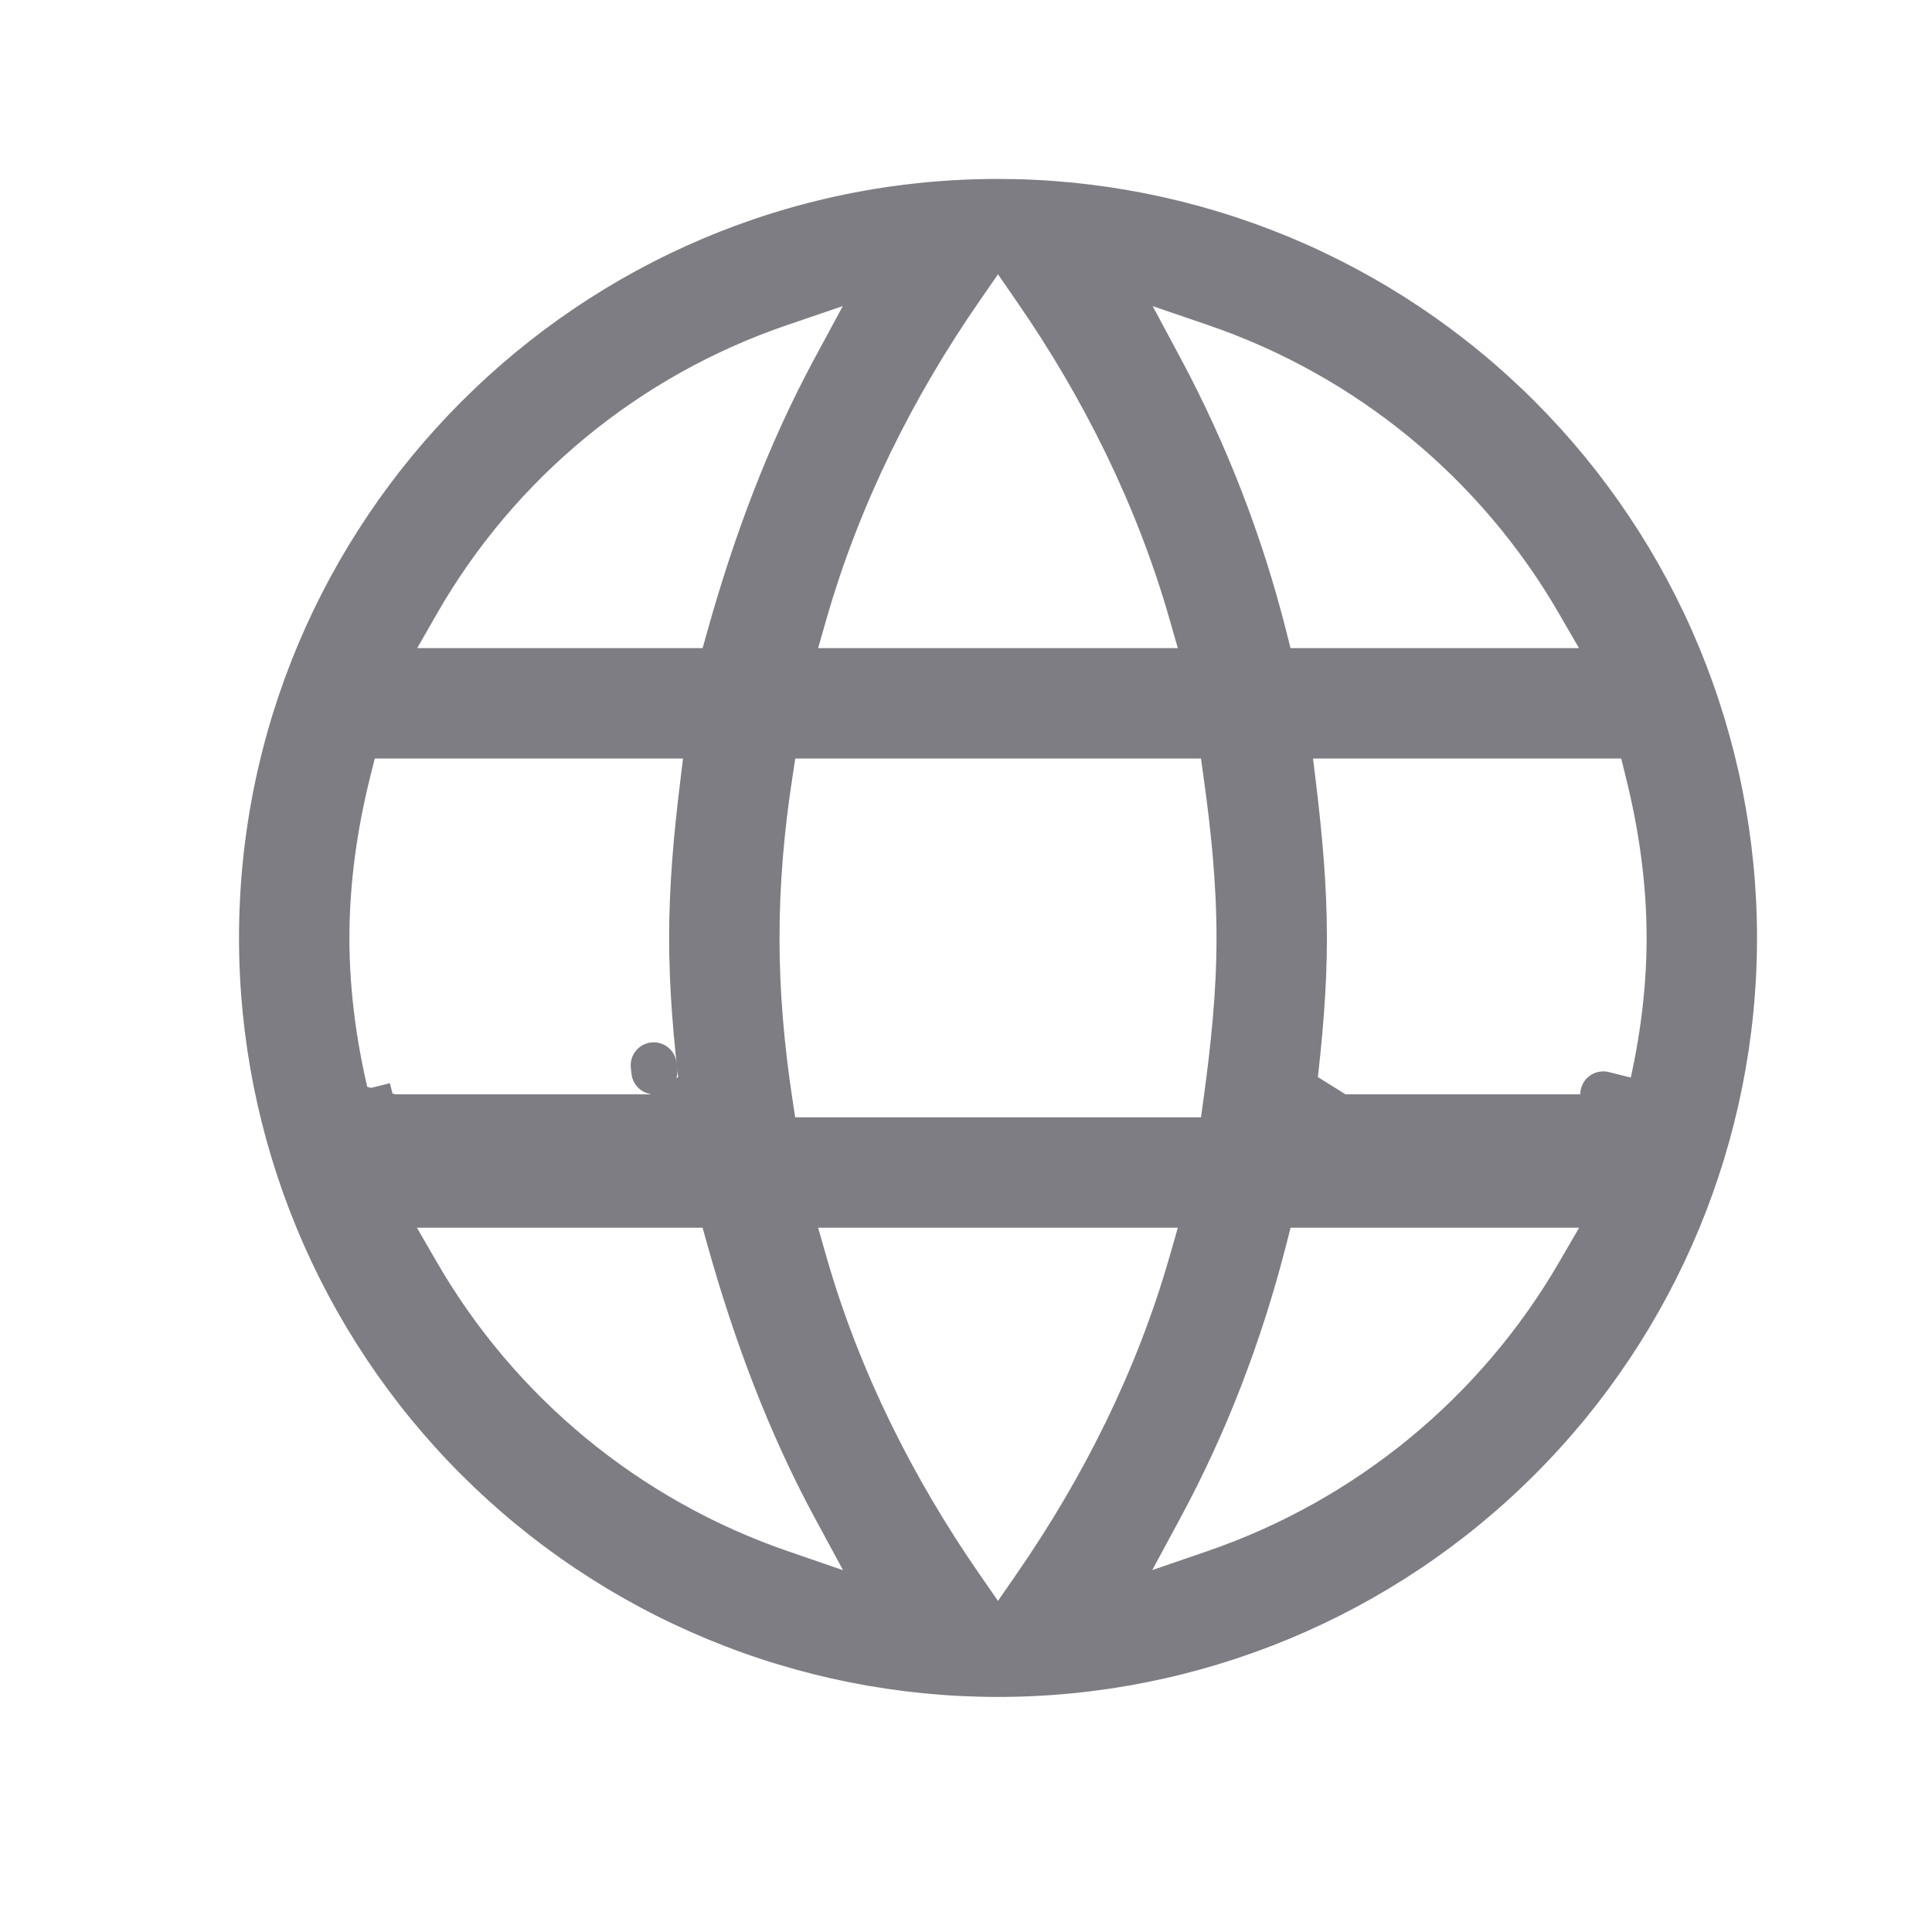 <svg width="21" height="21" viewBox="0 0 21 21" fill="none" xmlns="http://www.w3.org/2000/svg">
<mask id="path-1-outside-1_1052_1453" maskUnits="userSpaceOnUse" x="1.848" y="1.195" width="18" height="18" fill="black">
<rect fill="white" x="1.848" y="1.195" width="18" height="18"/>
<path fill-rule="evenodd" clip-rule="evenodd" d="M17.427 11.895L17.883 12.02L17.427 12.145H14.554L14.057 11.835C14.124 11.283 14.173 10.745 14.173 10.195C14.173 9.646 14.124 9.107 14.057 8.555L13.989 7.995H17.817L17.912 8.374C18.056 8.95 18.148 9.561 18.148 10.195C18.148 10.83 18.056 11.441 17.912 12.017L17.427 11.895ZM7.113 11.645C7.113 11.645 7.113 11.645 7.113 11.645C7.11 11.623 7.108 11.601 7.105 11.58C7.108 11.601 7.11 11.623 7.113 11.645ZM7.523 10.195C7.523 10.745 7.571 11.283 7.638 11.835L7.142 12.145H4.269L3.784 12.017C3.64 11.441 3.548 10.83 3.548 10.195C3.548 9.561 3.64 8.95 3.784 8.374L3.878 7.995H7.706L7.638 8.555C7.571 9.107 7.523 9.646 7.523 10.195ZM12.609 16.384L12 17.511L13.212 17.094C14.876 16.521 16.278 15.368 17.162 13.846L17.598 13.095H13.834L13.738 13.471C13.475 14.497 13.098 15.479 12.609 16.384ZM8.429 12.395H13.273L13.332 11.963C13.41 11.393 13.473 10.807 13.473 10.195C13.473 9.584 13.41 8.989 13.332 8.427L13.272 7.995H8.43L8.364 8.419C8.276 8.993 8.223 9.588 8.223 10.195C8.223 10.803 8.276 11.389 8.364 11.97L8.429 12.395ZM10.436 17.246L10.848 17.84L11.259 17.246C11.991 16.188 12.586 15.008 12.952 13.733L13.135 13.095H8.561L8.744 13.733C9.109 15.008 9.705 16.188 10.436 17.246ZM4.103 7.295H7.827L7.929 6.93C8.219 5.894 8.589 4.91 9.078 4.007L9.684 2.885L8.476 3.296C6.81 3.863 5.407 5.019 4.532 6.547L4.103 7.295ZM7.827 13.095H4.099L4.533 13.846C5.413 15.367 6.813 16.521 8.475 17.094L9.688 17.512L9.078 16.384C8.589 15.48 8.219 14.497 7.929 13.46L7.827 13.095ZM11.259 3.136L10.848 2.542L10.436 3.136C9.704 4.195 9.109 5.383 8.744 6.658L8.561 7.295H13.135L12.952 6.658C12.586 5.383 11.991 4.195 11.259 3.136ZM13.833 7.295H17.596L17.163 6.545C16.287 5.03 14.89 3.871 13.211 3.296L12.007 2.884L12.608 4.006C13.102 4.927 13.481 5.905 13.737 6.918L13.833 7.295ZM2.848 10.195C2.848 5.795 6.424 2.195 10.848 2.195C11.898 2.195 12.938 2.402 13.909 2.804C14.88 3.206 15.762 3.796 16.505 4.538C17.247 5.281 17.837 6.163 18.239 7.134C18.641 8.104 18.848 9.145 18.848 10.195C18.848 12.317 18.005 14.352 16.505 15.852C15.004 17.352 12.969 18.195 10.848 18.195C9.797 18.195 8.757 17.988 7.786 17.586C6.816 17.184 5.934 16.595 5.191 15.852C3.691 14.352 2.848 12.317 2.848 10.195Z"/>
</mask>
<path fill-rule="evenodd" clip-rule="evenodd" d="M17.427 11.895L17.883 12.02L17.427 12.145H14.554L14.057 11.835C14.124 11.283 14.173 10.745 14.173 10.195C14.173 9.646 14.124 9.107 14.057 8.555L13.989 7.995H17.817L17.912 8.374C18.056 8.95 18.148 9.561 18.148 10.195C18.148 10.83 18.056 11.441 17.912 12.017L17.427 11.895ZM7.113 11.645C7.113 11.645 7.113 11.645 7.113 11.645C7.11 11.623 7.108 11.601 7.105 11.58C7.108 11.601 7.11 11.623 7.113 11.645ZM7.523 10.195C7.523 10.745 7.571 11.283 7.638 11.835L7.142 12.145H4.269L3.784 12.017C3.64 11.441 3.548 10.83 3.548 10.195C3.548 9.561 3.64 8.95 3.784 8.374L3.878 7.995H7.706L7.638 8.555C7.571 9.107 7.523 9.646 7.523 10.195ZM12.609 16.384L12 17.511L13.212 17.094C14.876 16.521 16.278 15.368 17.162 13.846L17.598 13.095H13.834L13.738 13.471C13.475 14.497 13.098 15.479 12.609 16.384ZM8.429 12.395H13.273L13.332 11.963C13.41 11.393 13.473 10.807 13.473 10.195C13.473 9.584 13.41 8.989 13.332 8.427L13.272 7.995H8.43L8.364 8.419C8.276 8.993 8.223 9.588 8.223 10.195C8.223 10.803 8.276 11.389 8.364 11.97L8.429 12.395ZM10.436 17.246L10.848 17.84L11.259 17.246C11.991 16.188 12.586 15.008 12.952 13.733L13.135 13.095H8.561L8.744 13.733C9.109 15.008 9.705 16.188 10.436 17.246ZM4.103 7.295H7.827L7.929 6.93C8.219 5.894 8.589 4.91 9.078 4.007L9.684 2.885L8.476 3.296C6.81 3.863 5.407 5.019 4.532 6.547L4.103 7.295ZM7.827 13.095H4.099L4.533 13.846C5.413 15.367 6.813 16.521 8.475 17.094L9.688 17.512L9.078 16.384C8.589 15.48 8.219 14.497 7.929 13.46L7.827 13.095ZM11.259 3.136L10.848 2.542L10.436 3.136C9.704 4.195 9.109 5.383 8.744 6.658L8.561 7.295H13.135L12.952 6.658C12.586 5.383 11.991 4.195 11.259 3.136ZM13.833 7.295H17.596L17.163 6.545C16.287 5.03 14.89 3.871 13.211 3.296L12.007 2.884L12.608 4.006C13.102 4.927 13.481 5.905 13.737 6.918L13.833 7.295ZM2.848 10.195C2.848 5.795 6.424 2.195 10.848 2.195C11.898 2.195 12.938 2.402 13.909 2.804C14.88 3.206 15.762 3.796 16.505 4.538C17.247 5.281 17.837 6.163 18.239 7.134C18.641 8.104 18.848 9.145 18.848 10.195C18.848 12.317 18.005 14.352 16.505 15.852C15.004 17.352 12.969 18.195 10.848 18.195C9.797 18.195 8.757 17.988 7.786 17.586C6.816 17.184 5.934 16.595 5.191 15.852C3.691 14.352 2.848 12.317 2.848 10.195Z" fill="#7E7D83"/>
<path d="M7.157 12.019L7.653 11.959L7.623 11.711L7.127 11.771L7.157 12.019ZM3.814 12.138L4.299 12.017L4.238 11.774L3.753 11.895L3.814 12.138ZM17.427 11.895L17.487 11.653C17.354 11.62 17.219 11.7 17.185 11.832C17.15 11.965 17.229 12.101 17.361 12.136L17.427 11.895ZM17.883 12.02L17.949 12.261C18.058 12.231 18.133 12.132 18.133 12.019C18.133 11.906 18.057 11.808 17.948 11.778L17.883 12.02ZM17.427 12.145V12.395C17.449 12.395 17.471 12.392 17.493 12.386L17.427 12.145ZM14.554 12.145L14.421 12.357C14.461 12.382 14.507 12.395 14.554 12.395V12.145ZM14.057 11.835L13.809 11.805C13.797 11.901 13.842 11.996 13.925 12.047L14.057 11.835ZM14.057 8.555L13.809 8.586L14.057 8.555ZM13.989 7.995V7.745C13.918 7.745 13.85 7.776 13.802 7.83C13.755 7.883 13.733 7.954 13.741 8.025L13.989 7.995ZM17.817 7.995L18.06 7.935C18.032 7.823 17.932 7.745 17.817 7.745V7.995ZM17.912 8.374L17.669 8.435V8.435L17.912 8.374ZM17.912 12.017L17.851 12.259C17.915 12.275 17.983 12.265 18.04 12.231C18.097 12.197 18.138 12.142 18.154 12.077L17.912 12.017ZM7.113 11.645H7.363C7.363 11.636 7.362 11.627 7.361 11.618L7.113 11.645ZM7.113 11.645L6.864 11.673C6.879 11.805 6.994 11.902 7.126 11.895C7.259 11.888 7.363 11.778 7.363 11.645H7.113ZM7.105 11.58L7.354 11.553C7.339 11.416 7.216 11.316 7.079 11.331C6.941 11.346 6.842 11.469 6.857 11.606L7.105 11.58ZM7.638 11.835L7.771 12.047C7.853 11.996 7.898 11.901 7.886 11.805L7.638 11.835ZM7.142 12.145V12.395C7.189 12.395 7.234 12.382 7.274 12.357L7.142 12.145ZM4.269 12.145L4.205 12.387C4.225 12.393 4.247 12.395 4.269 12.395V12.145ZM3.784 12.017L3.541 12.077C3.563 12.165 3.631 12.235 3.719 12.258L3.784 12.017ZM3.878 7.995V7.745C3.764 7.745 3.664 7.823 3.636 7.935L3.878 7.995ZM7.706 7.995L7.954 8.025C7.963 7.954 7.94 7.883 7.893 7.83C7.846 7.776 7.777 7.745 7.706 7.745V7.995ZM7.638 8.555L7.886 8.586L7.638 8.555ZM12 17.511L11.78 17.393C11.731 17.483 11.742 17.595 11.809 17.673C11.876 17.752 11.984 17.781 12.081 17.748L12 17.511ZM12.609 16.384L12.829 16.502L12.609 16.384ZM13.212 17.094L13.13 16.858L13.212 17.094ZM17.162 13.846L17.378 13.972V13.972L17.162 13.846ZM17.598 13.095L17.814 13.221C17.859 13.143 17.86 13.048 17.815 12.971C17.77 12.893 17.688 12.845 17.598 12.845V13.095ZM13.834 13.095V12.845C13.72 12.845 13.62 12.923 13.592 13.033L13.834 13.095ZM13.738 13.471L13.98 13.533H13.98L13.738 13.471ZM13.273 12.395V12.645C13.398 12.645 13.504 12.553 13.521 12.429L13.273 12.395ZM8.429 12.395L8.182 12.433C8.2 12.555 8.305 12.645 8.429 12.645V12.395ZM13.332 11.963L13.58 11.997L13.332 11.963ZM13.332 8.427L13.58 8.392V8.392L13.332 8.427ZM13.272 7.995L13.52 7.961C13.503 7.837 13.397 7.745 13.272 7.745V7.995ZM8.43 7.995V7.745C8.306 7.745 8.201 7.835 8.183 7.957L8.43 7.995ZM8.364 8.419L8.612 8.457V8.457L8.364 8.419ZM8.364 11.97L8.117 12.008L8.364 11.97ZM10.848 17.84L10.642 17.983C10.689 18.05 10.766 18.09 10.848 18.09C10.93 18.09 11.007 18.05 11.053 17.983L10.848 17.84ZM10.436 17.246L10.231 17.388V17.388L10.436 17.246ZM11.259 17.246L11.053 17.104L11.259 17.246ZM12.952 13.733L13.192 13.802L12.952 13.733ZM13.135 13.095L13.375 13.164C13.397 13.089 13.382 13.008 13.334 12.945C13.287 12.882 13.213 12.845 13.135 12.845V13.095ZM8.561 13.095V12.845C8.482 12.845 8.408 12.882 8.361 12.945C8.314 13.008 8.299 13.089 8.32 13.164L8.561 13.095ZM8.744 13.733L8.503 13.802L8.744 13.733ZM7.827 7.295V7.545C7.939 7.545 8.037 7.471 8.068 7.363L7.827 7.295ZM4.103 7.295L3.886 7.171C3.841 7.248 3.842 7.343 3.886 7.421C3.931 7.498 4.014 7.545 4.103 7.545V7.295ZM7.929 6.93L7.688 6.863L7.688 6.863L7.929 6.93ZM9.078 4.007L9.297 4.126L9.297 4.126L9.078 4.007ZM9.684 2.885L9.904 3.004C9.953 2.913 9.941 2.802 9.875 2.723C9.809 2.645 9.701 2.615 9.604 2.648L9.684 2.885ZM8.476 3.296L8.396 3.059L8.476 3.296ZM4.532 6.547L4.749 6.671L4.532 6.547ZM4.099 13.095V12.845C4.009 12.845 3.927 12.893 3.882 12.97C3.838 13.048 3.838 13.143 3.882 13.22L4.099 13.095ZM7.827 13.095L8.068 13.028C8.037 12.92 7.939 12.845 7.827 12.845V13.095ZM4.533 13.846L4.316 13.971L4.533 13.846ZM8.475 17.094L8.393 17.33H8.393L8.475 17.094ZM9.688 17.512L9.606 17.749C9.704 17.782 9.812 17.753 9.878 17.674C9.945 17.596 9.957 17.484 9.908 17.394L9.688 17.512ZM9.078 16.384L8.858 16.502L9.078 16.384ZM7.929 13.46L7.688 13.528H7.688L7.929 13.46ZM10.848 2.542L11.053 2.4C11.007 2.332 10.93 2.292 10.848 2.292C10.766 2.292 10.689 2.332 10.642 2.4L10.848 2.542ZM11.259 3.136L11.053 3.279L11.259 3.136ZM10.436 3.136L10.231 2.994V2.994L10.436 3.136ZM8.744 6.658L8.503 6.589L8.744 6.658ZM8.561 7.295L8.32 7.226C8.299 7.302 8.314 7.383 8.361 7.446C8.408 7.508 8.482 7.545 8.561 7.545V7.295ZM13.135 7.295V7.545C13.213 7.545 13.287 7.508 13.334 7.446C13.382 7.383 13.397 7.302 13.375 7.226L13.135 7.295ZM12.952 6.658L13.192 6.589L12.952 6.658ZM17.596 7.295V7.545C17.686 7.545 17.768 7.498 17.813 7.42C17.858 7.343 17.858 7.247 17.813 7.17L17.596 7.295ZM13.833 7.295L13.59 7.357C13.618 7.468 13.718 7.545 13.833 7.545V7.295ZM17.163 6.545L16.946 6.67L17.163 6.545ZM13.211 3.296L13.292 3.06L13.211 3.296ZM12.007 2.884L12.088 2.648C11.991 2.614 11.883 2.644 11.817 2.722C11.75 2.801 11.738 2.912 11.787 3.002L12.007 2.884ZM12.608 4.006L12.829 3.887V3.887L12.608 4.006ZM13.737 6.918L13.98 6.857V6.857L13.737 6.918ZM13.909 2.804L13.813 3.035L13.909 2.804ZM16.505 4.538L16.328 4.715L16.505 4.538ZM16.505 15.852L16.328 15.675L16.505 15.852ZM5.191 15.852L5.368 15.675L5.191 15.852ZM17.361 12.136L17.817 12.261L17.948 11.778L17.492 11.654L17.361 12.136ZM17.816 11.778L17.36 11.904L17.493 12.386L17.949 12.261L17.816 11.778ZM17.427 11.895H14.554V12.395H17.427V11.895ZM14.686 11.933L14.19 11.623L13.925 12.047L14.421 12.357L14.686 11.933ZM14.306 11.865C14.373 11.309 14.423 10.759 14.423 10.195H13.923C13.923 10.73 13.876 11.258 13.809 11.805L14.306 11.865ZM14.423 10.195C14.423 9.632 14.373 9.082 14.306 8.525L13.809 8.586C13.876 9.133 13.923 9.66 13.923 10.195H14.423ZM14.306 8.525L14.238 7.965L13.741 8.025L13.809 8.586L14.306 8.525ZM13.989 8.245H17.817V7.745H13.989V8.245ZM17.575 8.056L17.669 8.435L18.154 8.313L18.06 7.935L17.575 8.056ZM17.669 8.435C17.809 8.995 17.898 9.585 17.898 10.195H18.398C18.398 9.536 18.302 8.905 18.154 8.313L17.669 8.435ZM17.898 10.195C17.898 10.806 17.809 11.396 17.669 11.956L18.154 12.077C18.302 11.486 18.398 10.854 18.398 10.195H17.898ZM17.972 11.774L17.487 11.653L17.366 12.138L17.851 12.259L17.972 11.774ZM6.863 11.645C6.863 11.659 6.864 11.67 6.865 11.676C6.865 11.68 6.865 11.682 6.866 11.684C6.866 11.685 6.866 11.685 6.866 11.686C6.866 11.686 6.866 11.686 6.866 11.686C6.866 11.686 6.866 11.686 6.866 11.686C6.866 11.686 6.866 11.686 6.866 11.686C6.866 11.686 6.866 11.686 6.866 11.686C6.866 11.686 6.866 11.686 6.866 11.686L6.866 11.686C6.866 11.687 6.866 11.685 6.866 11.684C6.865 11.682 6.865 11.68 6.865 11.676C6.864 11.67 6.863 11.659 6.863 11.645H7.363C7.363 11.632 7.361 11.621 7.361 11.614C7.36 11.611 7.36 11.608 7.36 11.607C7.359 11.606 7.359 11.605 7.359 11.605C7.359 11.605 7.359 11.604 7.359 11.604C7.359 11.604 7.359 11.604 7.359 11.604C7.359 11.604 7.359 11.604 7.359 11.604C7.359 11.604 7.359 11.604 7.359 11.604C7.359 11.604 7.359 11.604 7.359 11.604L7.359 11.604C7.359 11.604 7.359 11.605 7.36 11.607C7.36 11.608 7.36 11.611 7.361 11.614C7.361 11.621 7.363 11.632 7.363 11.645H6.863ZM6.857 11.606C6.859 11.629 6.862 11.651 6.864 11.673L7.361 11.618C7.359 11.596 7.356 11.575 7.354 11.553L6.857 11.606ZM6.857 11.606C6.859 11.629 6.862 11.651 6.864 11.673L7.361 11.618C7.359 11.596 7.356 11.575 7.354 11.553L6.857 11.606ZM7.886 11.805C7.82 11.258 7.773 10.73 7.773 10.195H7.273C7.273 10.759 7.322 11.309 7.39 11.865L7.886 11.805ZM7.274 12.357L7.771 12.047L7.506 11.623L7.009 11.933L7.274 12.357ZM4.269 12.395H7.142V11.895H4.269V12.395ZM3.719 12.258L4.205 12.387L4.333 11.904L3.848 11.775L3.719 12.258ZM3.298 10.195C3.298 10.854 3.393 11.486 3.541 12.077L4.026 11.956C3.886 11.396 3.798 10.806 3.798 10.195H3.298ZM3.541 8.313C3.393 8.905 3.298 9.536 3.298 10.195H3.798C3.798 9.585 3.886 8.995 4.026 8.435L3.541 8.313ZM3.636 7.935L3.541 8.313L4.026 8.435L4.121 8.056L3.636 7.935ZM7.706 7.745H3.878V8.245H7.706V7.745ZM7.886 8.586L7.954 8.025L7.458 7.965L7.39 8.525L7.886 8.586ZM7.773 10.195C7.773 9.66 7.82 9.133 7.886 8.586L7.39 8.525C7.322 9.082 7.273 9.632 7.273 10.195H7.773ZM12.22 17.63L12.829 16.502L12.389 16.265L11.78 17.393L12.22 17.63ZM13.13 16.858L11.918 17.275L12.081 17.748L13.293 17.331L13.13 16.858ZM16.946 13.721C16.092 15.191 14.738 16.304 13.13 16.858L13.293 17.331C15.014 16.738 16.464 15.546 17.378 13.972L16.946 13.721ZM17.382 12.97L16.946 13.721L17.378 13.972L17.814 13.221L17.382 12.97ZM13.834 13.345H17.598V12.845H13.834V13.345ZM13.98 13.533L14.076 13.157L13.592 13.033L13.496 13.409L13.98 13.533ZM12.829 16.502C13.329 15.578 13.713 14.577 13.98 13.533L13.496 13.409C13.238 14.417 12.868 15.379 12.389 16.265L12.829 16.502ZM13.273 12.145H8.429V12.645H13.273V12.145ZM13.084 11.929L13.025 12.361L13.521 12.429L13.58 11.997L13.084 11.929ZM13.223 10.195C13.223 10.79 13.161 11.364 13.084 11.929L13.58 11.997C13.658 11.423 13.723 10.823 13.723 10.195H13.223ZM13.084 8.461C13.162 9.018 13.223 9.601 13.223 10.195H13.723C13.723 9.568 13.658 8.96 13.58 8.392L13.084 8.461ZM13.025 8.03L13.084 8.461L13.58 8.392L13.52 7.961L13.025 8.03ZM8.43 8.245H13.272V7.745H8.43V8.245ZM8.612 8.457L8.677 8.033L8.183 7.957L8.117 8.381L8.612 8.457ZM8.473 10.195C8.473 9.603 8.525 9.02 8.612 8.457L8.117 8.381C8.027 8.965 7.973 9.573 7.973 10.195H8.473ZM8.611 11.933C8.525 11.362 8.473 10.788 8.473 10.195H7.973C7.973 10.818 8.028 11.417 8.117 12.008L8.611 11.933ZM8.676 12.358L8.611 11.933L8.117 12.008L8.182 12.433L8.676 12.358ZM11.053 17.698L10.642 17.104L10.231 17.388L10.642 17.983L11.053 17.698ZM11.053 17.104L10.642 17.698L11.053 17.983L11.464 17.388L11.053 17.104ZM12.711 13.664C12.354 14.909 11.772 16.064 11.053 17.104L11.464 17.388C12.21 16.311 12.818 15.107 13.192 13.802L12.711 13.664ZM12.894 13.026L12.711 13.664L13.192 13.802L13.375 13.164L12.894 13.026ZM8.561 13.345H13.135V12.845H8.561V13.345ZM8.984 13.664L8.801 13.026L8.32 13.164L8.503 13.802L8.984 13.664ZM10.642 17.104C9.923 16.064 9.341 14.909 8.984 13.664L8.503 13.802C8.877 15.107 9.486 16.311 10.231 17.388L10.642 17.104ZM7.827 7.045H4.103V7.545H7.827V7.045ZM7.688 6.863L7.586 7.228L8.068 7.363L8.17 6.998L7.688 6.863ZM8.858 3.888C8.358 4.812 7.982 5.813 7.688 6.863L8.17 6.998C8.456 5.975 8.82 5.009 9.297 4.126L8.858 3.888ZM9.464 2.766L8.858 3.888L9.297 4.126L9.904 3.004L9.464 2.766ZM8.557 3.533L9.765 3.121L9.604 2.648L8.396 3.059L8.557 3.533ZM4.749 6.671C5.594 5.196 6.948 4.081 8.557 3.533L8.396 3.059C6.672 3.646 5.221 4.842 4.315 6.422L4.749 6.671ZM4.32 7.42L4.749 6.671L4.315 6.422L3.886 7.171L4.32 7.42ZM4.099 13.345H7.827V12.845H4.099V13.345ZM4.749 13.72L4.315 12.97L3.882 13.22L4.316 13.971L4.749 13.72ZM8.556 16.858C6.951 16.304 5.599 15.19 4.749 13.72L4.316 13.971C5.227 15.545 6.674 16.737 8.393 17.33L8.556 16.858ZM9.769 17.276L8.556 16.858L8.393 17.33L9.606 17.749L9.769 17.276ZM8.858 16.502L9.468 17.631L9.908 17.394L9.297 16.265L8.858 16.502ZM7.688 13.528C7.982 14.577 8.358 15.579 8.858 16.502L9.297 16.265C8.82 15.382 8.456 14.416 8.17 13.393L7.688 13.528ZM7.586 13.163L7.688 13.528L8.17 13.393L8.068 13.028L7.586 13.163ZM10.642 2.684L11.053 3.279L11.464 2.994L11.053 2.4L10.642 2.684ZM10.642 3.279L11.053 2.684L10.642 2.4L10.231 2.994L10.642 3.279ZM8.984 6.726C9.341 5.482 9.923 4.318 10.642 3.279L10.231 2.994C9.485 4.073 8.877 5.285 8.503 6.589L8.984 6.726ZM8.801 7.364L8.984 6.726L8.503 6.589L8.32 7.226L8.801 7.364ZM13.135 7.045H8.561V7.545H13.135V7.045ZM12.711 6.726L12.894 7.364L13.375 7.226L13.192 6.589L12.711 6.726ZM11.053 3.279C11.772 4.318 12.355 5.482 12.711 6.726L13.192 6.589C12.818 5.285 12.21 4.073 11.464 2.994L11.053 3.279ZM17.596 7.045H13.833V7.545H17.596V7.045ZM16.946 6.67L17.38 7.42L17.813 7.17L17.379 6.42L16.946 6.67ZM13.13 3.533C14.752 4.088 16.1 5.207 16.946 6.67L17.379 6.42C16.473 4.853 15.029 3.654 13.292 3.06L13.13 3.533ZM11.926 3.121L13.13 3.533L13.292 3.06L12.088 2.648L11.926 3.121ZM12.829 3.887L12.228 2.766L11.787 3.002L12.388 4.124L12.829 3.887ZM13.98 6.857C13.719 5.824 13.332 4.826 12.829 3.887L12.388 4.124C12.872 5.027 13.244 5.986 13.495 6.979L13.98 6.857ZM14.075 7.234L13.98 6.857L13.495 6.979L13.59 7.357L14.075 7.234ZM10.848 1.945C6.286 1.945 2.598 5.658 2.598 10.195H3.098C3.098 5.933 6.563 2.445 10.848 2.445V1.945ZM14.005 2.573C13.004 2.159 11.931 1.945 10.848 1.945V2.445C11.865 2.445 12.873 2.646 13.813 3.035L14.005 2.573ZM16.681 4.362C15.915 3.596 15.006 2.988 14.005 2.573L13.813 3.035C14.754 3.425 15.608 3.996 16.328 4.715L16.681 4.362ZM18.47 7.038C18.055 6.037 17.447 5.128 16.681 4.362L16.328 4.715C17.047 5.435 17.618 6.289 18.008 7.23L18.47 7.038ZM19.098 10.195C19.098 9.112 18.884 8.039 18.47 7.038L18.008 7.23C18.397 8.17 18.598 9.178 18.598 10.195H19.098ZM16.681 16.029C18.229 14.482 19.098 12.383 19.098 10.195H18.598C18.598 12.251 17.781 14.222 16.328 15.675L16.681 16.029ZM10.848 18.445C13.036 18.445 15.134 17.576 16.681 16.029L16.328 15.675C14.874 17.129 12.903 17.945 10.848 17.945V18.445ZM7.691 17.817C8.691 18.232 9.764 18.445 10.848 18.445V17.945C9.83 17.945 8.822 17.745 7.882 17.355L7.691 17.817ZM5.014 16.029C5.78 16.795 6.69 17.403 7.691 17.817L7.882 17.355C6.942 16.966 6.087 16.395 5.368 15.675L5.014 16.029ZM2.598 10.195C2.598 12.383 3.467 14.482 5.014 16.029L5.368 15.675C3.914 14.222 3.098 12.251 3.098 10.195H2.598Z" fill="#7E7D83" mask="url(#path-1-outside-1_1052_1453)"/>
</svg>
